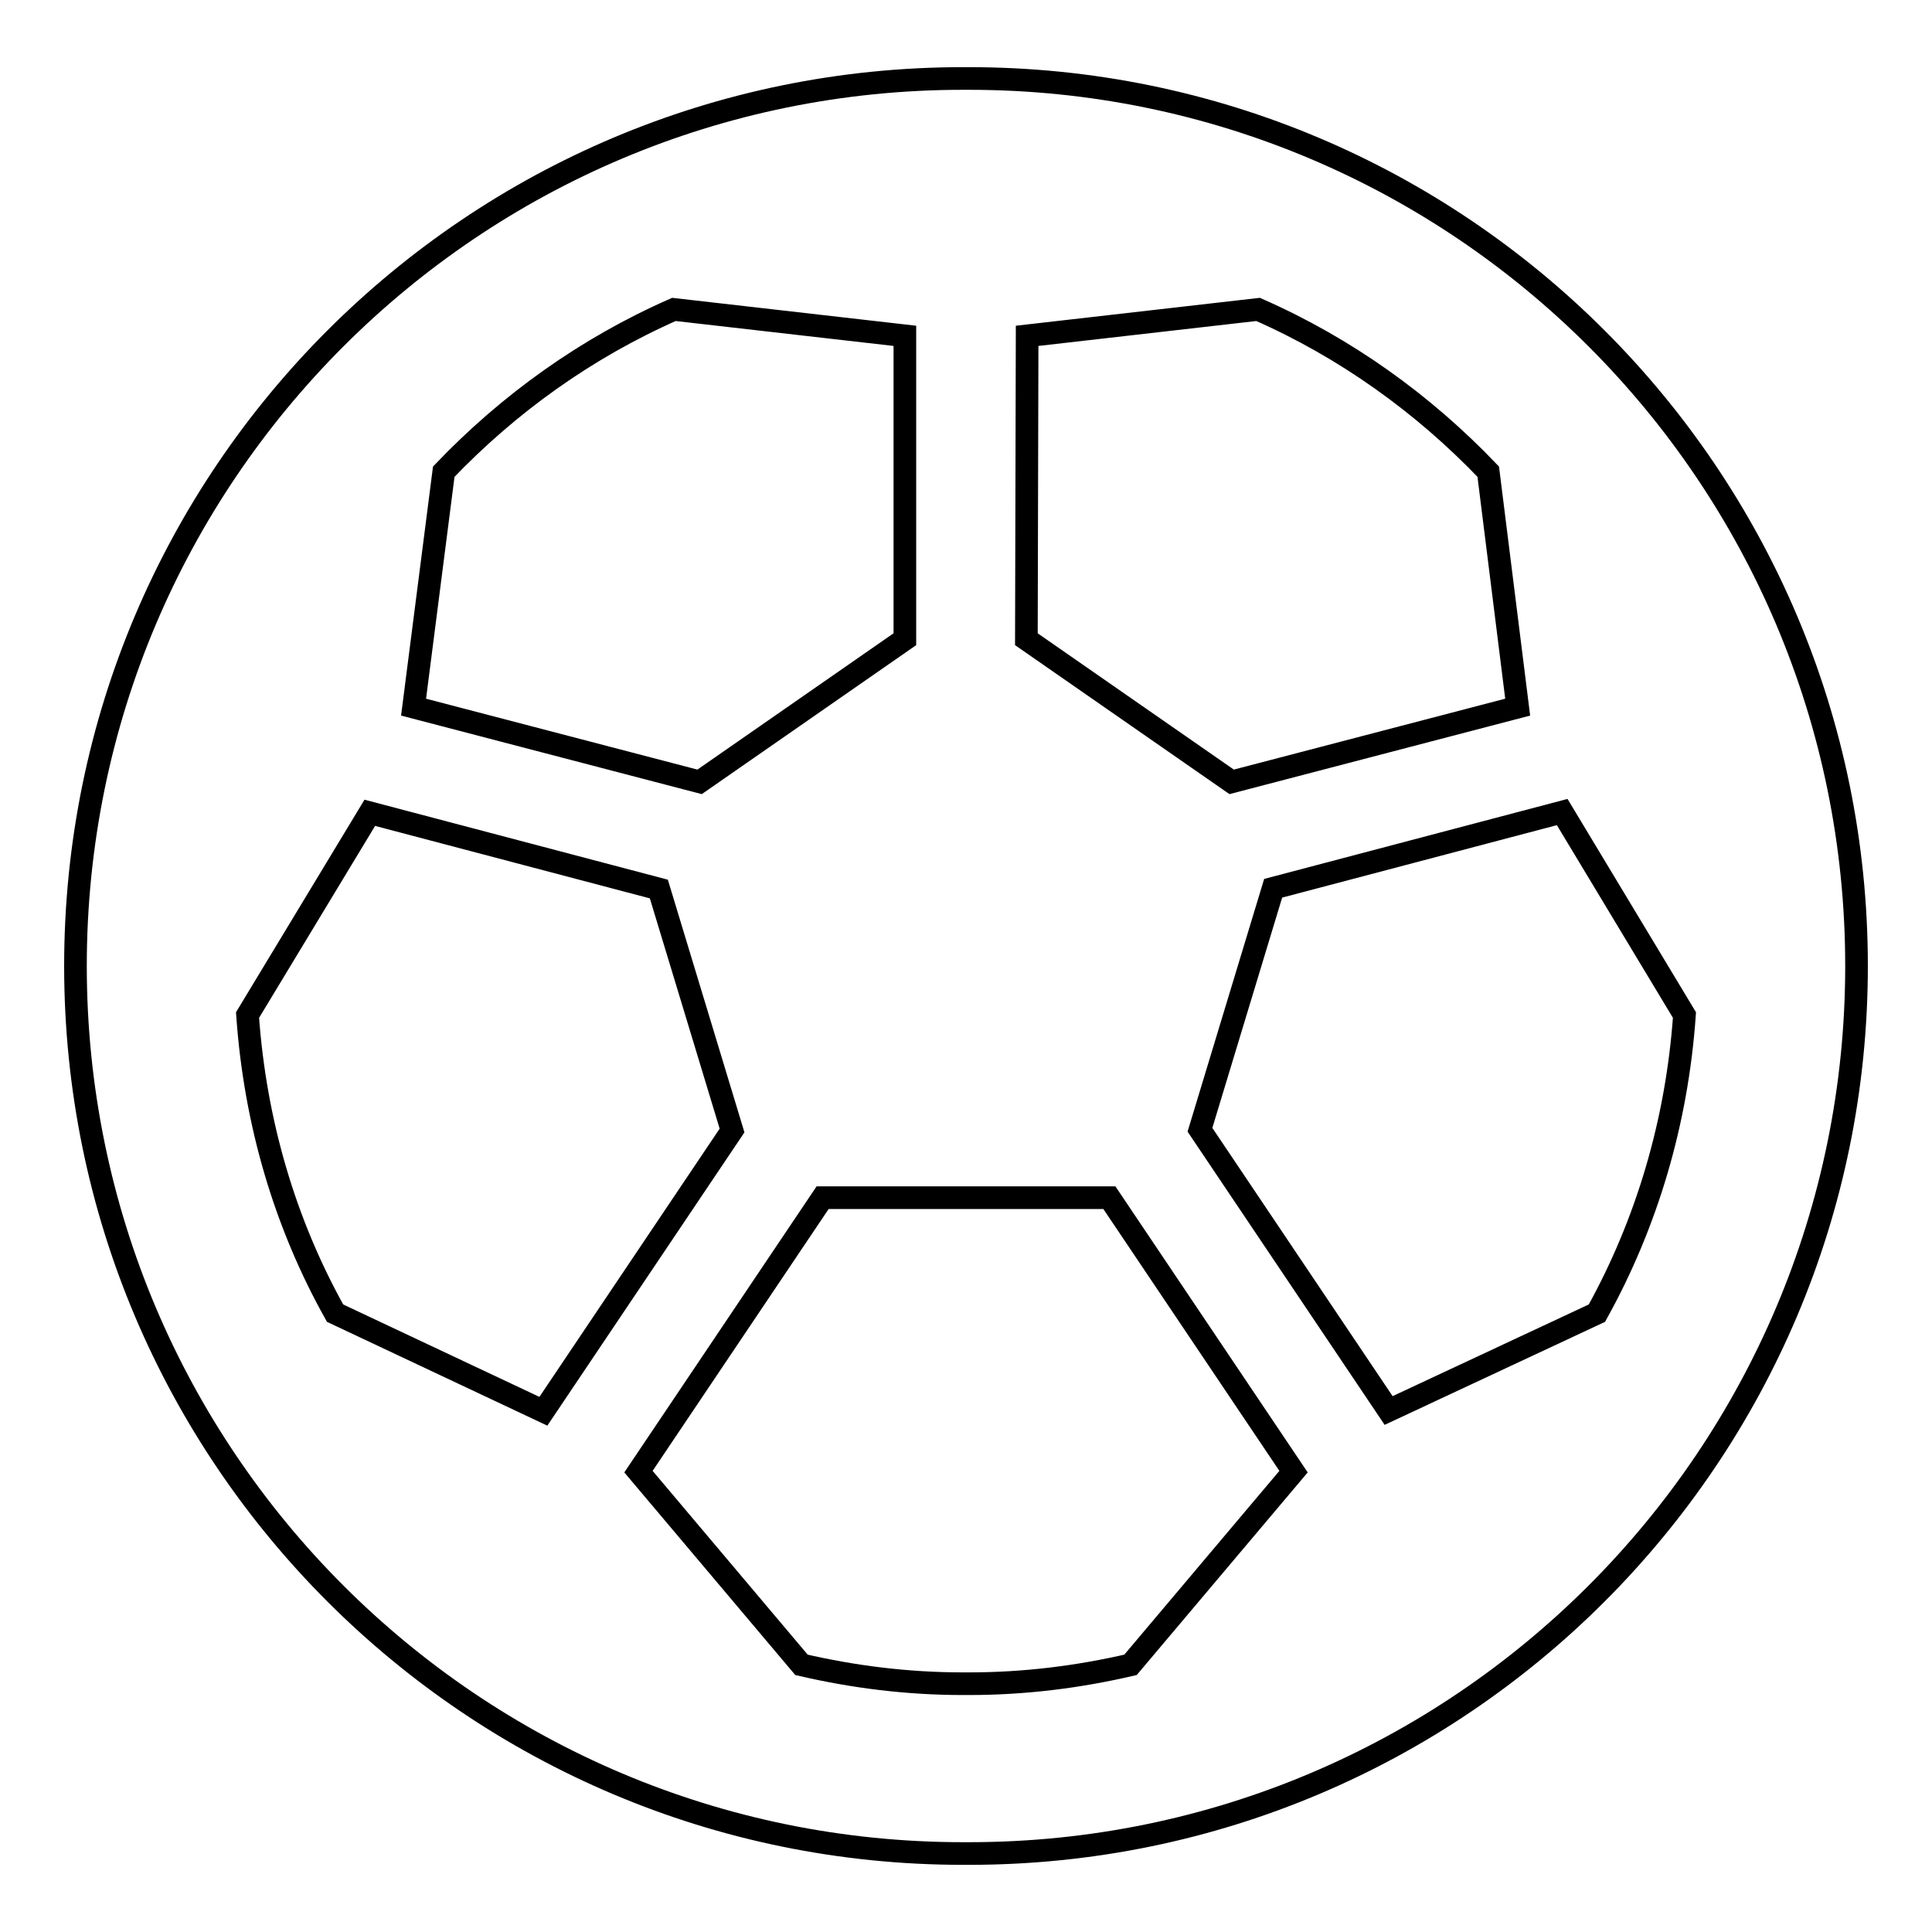 <?xml version="1.0" encoding="utf-8"?>
<!-- Svg Vector Icons : http://www.onlinewebfonts.com/icon -->
<!DOCTYPE svg PUBLIC "-//W3C//DTD SVG 1.1//EN" "http://www.w3.org/Graphics/SVG/1.1/DTD/svg11.dtd">
<svg version="1.1" xmlns="http://www.w3.org/2000/svg" xmlns:xlink="http://www.w3.org/1999/xlink" x="0px" y="0px" viewBox="0 0 256 256" enable-background="new 0 0 256 256" xml:space="preserve">
<g><g><g><path stroke-width="3" fill-opacity="0" stroke="#000000"  d="M128.4,10.4c-0.1,0-0.2,0-0.4,0s-0.2,0-0.4,0C62.7,10.4,10,63,10,128c0,65,52.7,117.6,117.6,117.6c0.1,0,0.2,0,0.4,0c0.1,0,0.2,0,0.4,0c65,0,117.6-52.7,117.6-117.6C246,63,193.3,10.4,128.4,10.4z M136.1,44.5l30.6-3.5c11.6,5.1,21.9,12.5,30.5,21.5l3.9,31.2l-37.9,9.9l-27.2-18.9L136.1,44.5L136.1,44.5z M58.8,62.5c8.6-9,18.9-16.4,30.5-21.5l30.6,3.5v40.2l-27.2,18.9l-37.9-9.9L58.8,62.5z M44.4,174c-6.6-11.8-10.6-25.2-11.6-39.5L49,107.7l38.3,10.1l9.7,32l-25,37.2L44.4,174z M149.8,220.6c-6.9,1.6-14,2.5-21.4,2.5c-0.1,0-0.2,0-0.4,0s-0.2,0-0.4,0c-7.4,0-14.5-0.9-21.4-2.5l-21.6-25.6l24.4-36.3h19h19l24.4,36.3L149.8,220.6z M184,186.9l-25-37.2l9.7-32l38.3-10.1l16.2,26.9c-1,14.2-5,27.6-11.6,39.5L184,186.9z"/></g><g></g><g></g><g></g><g></g><g></g><g></g><g></g><g></g><g></g><g></g><g></g><g></g><g></g><g></g><g></g></g></g>
</svg>